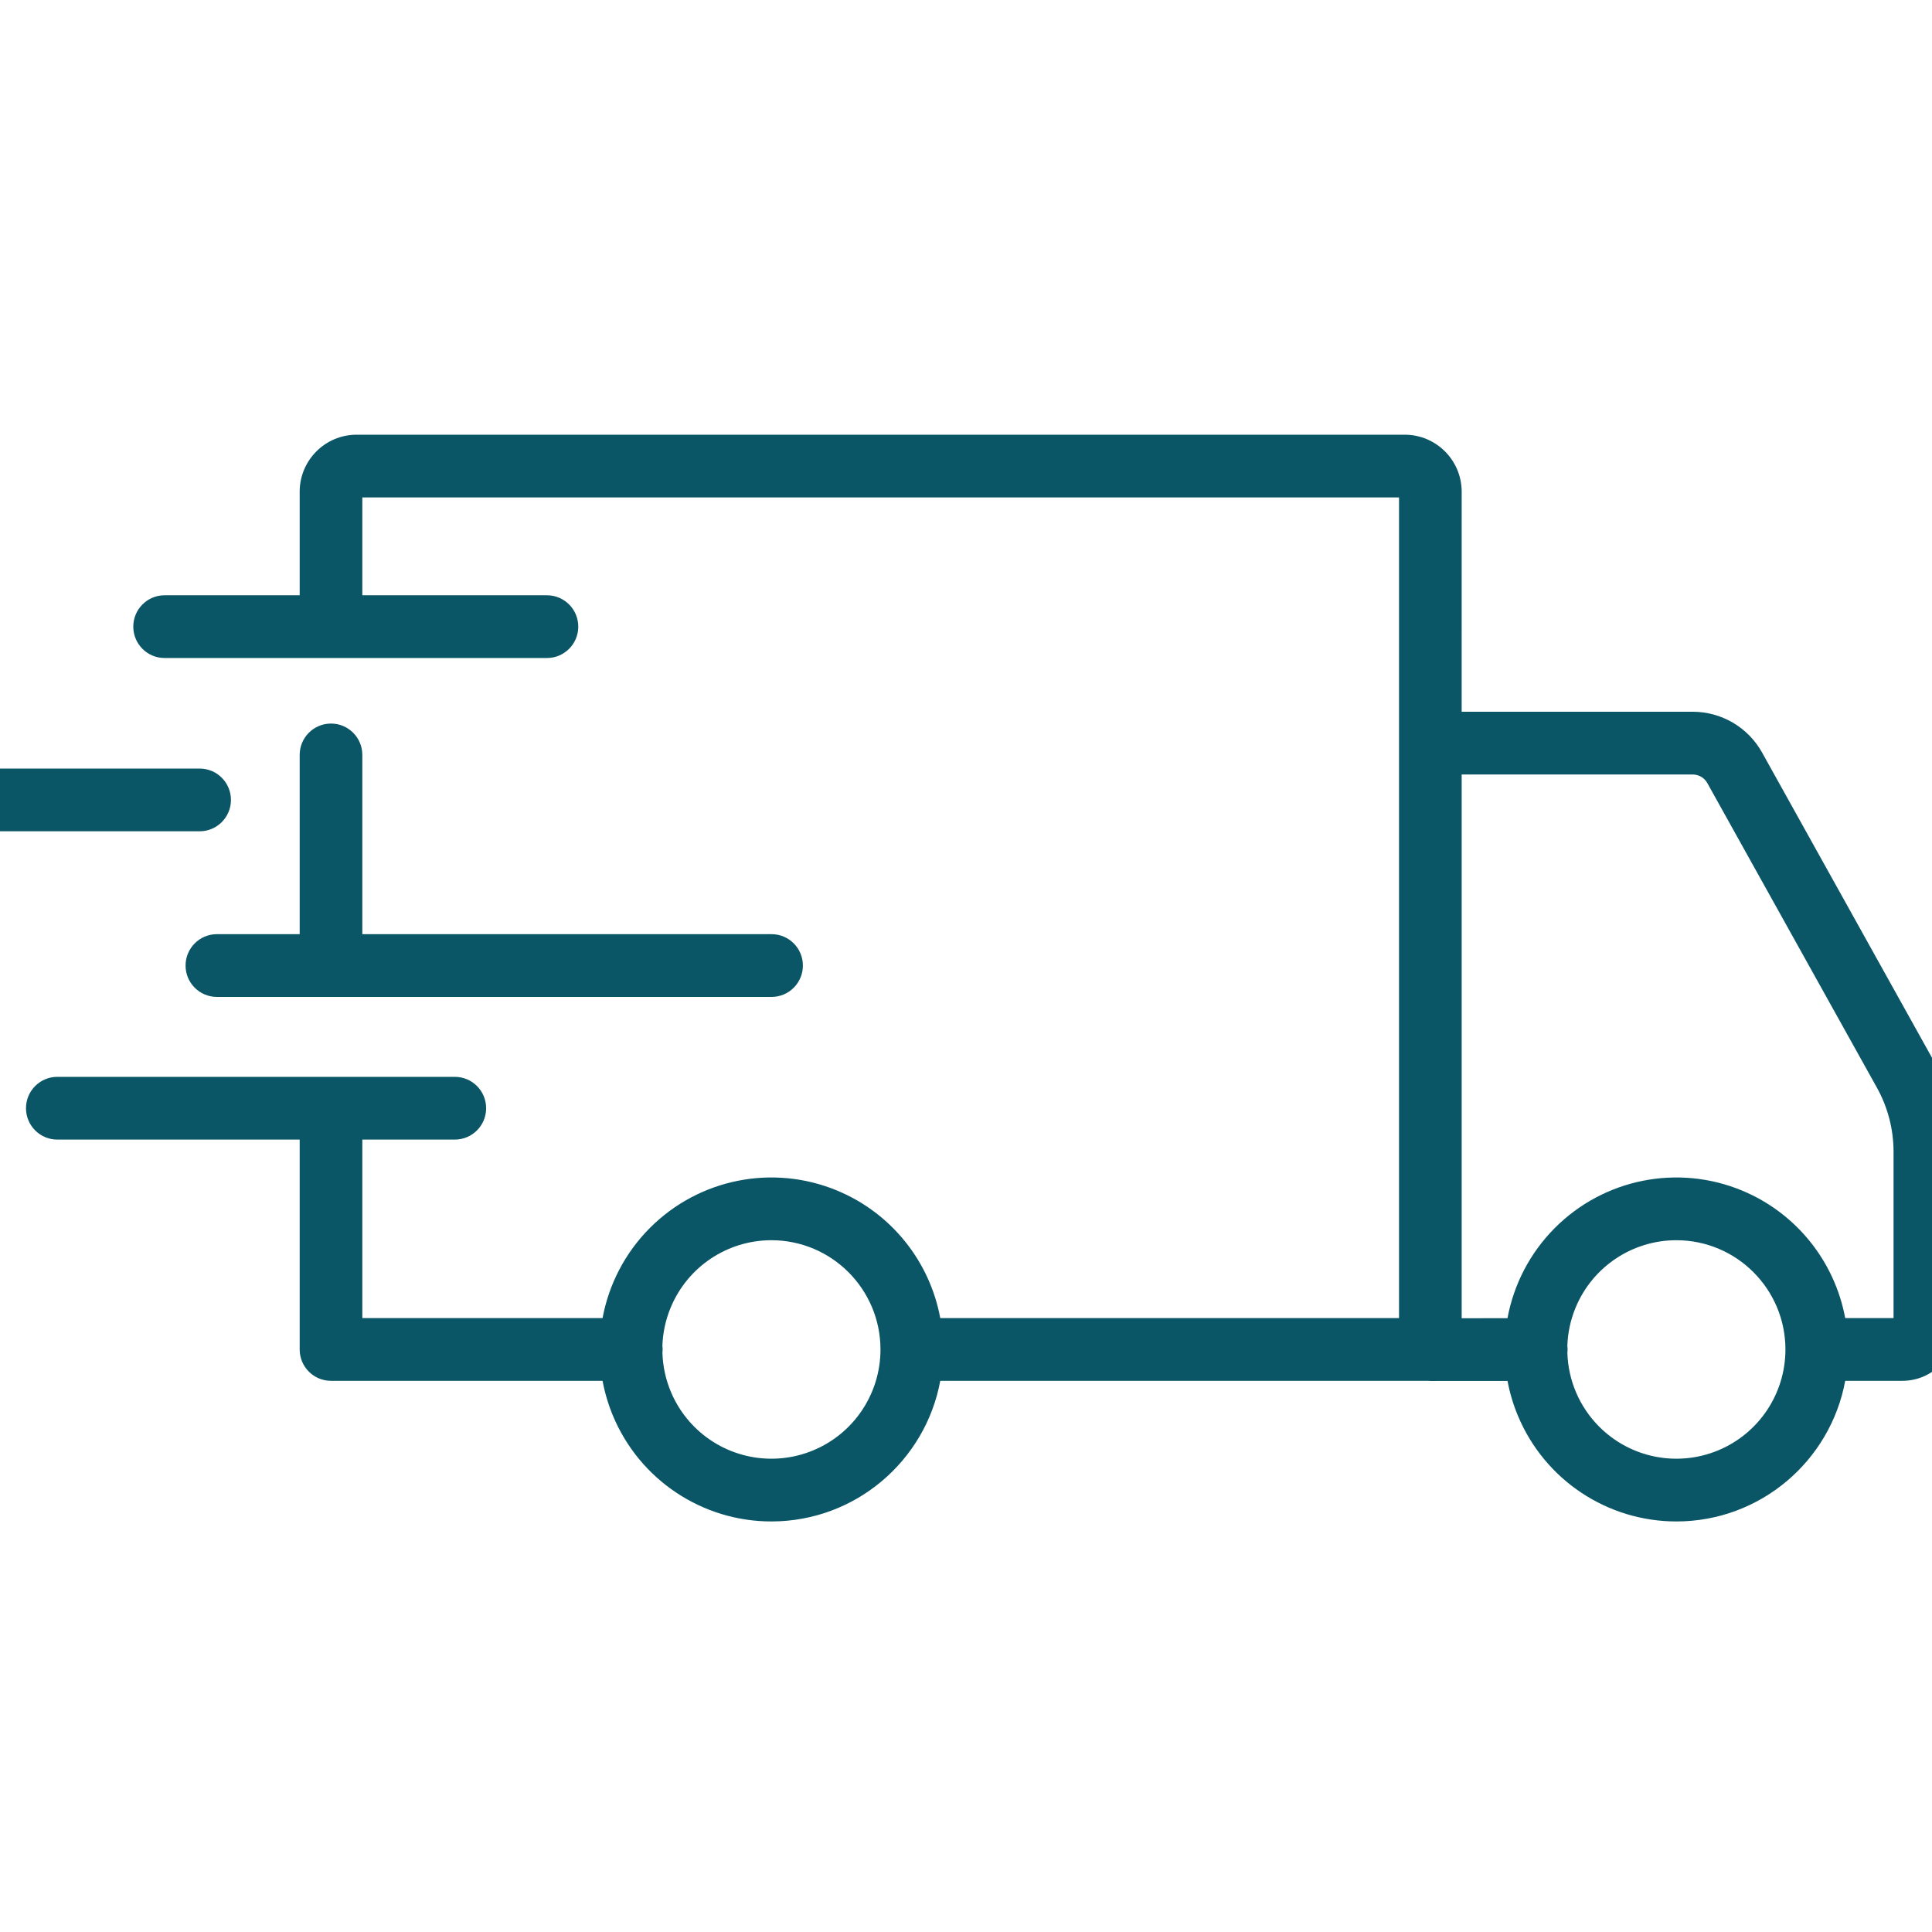 <?xml version="1.0" encoding="UTF-8"?>
<svg width="80px" height="80px" viewBox="0 0 80 80" version="1.1" xmlns="http://www.w3.org/2000/svg" xmlns:xlink="http://www.w3.org/1999/xlink">
    <title>ic_free_shipping</title>
    <g id="ic_free_shipping" stroke="none" stroke-width="1" fill="none" fill-rule="evenodd">
        <path d="M6.815,27.247 C6.099,27.247 5.519,26.665 5.519,25.948 C5.519,25.23 6.099,24.649 6.815,24.649 L12.409,24.648 L12.409,20.359 C12.411,19.056 13.466,18.001 14.766,18 L58.169,18 C59.469,18.002 60.523,19.057 60.525,20.359 L60.524,29.472 L70.092,29.472 C71.284,29.472 72.382,30.117 72.963,31.159 L79.981,43.767 C80.649,44.967 80.999,46.318 81,47.692 L81,54.948 C80.998,56.179 80.003,57.175 78.775,57.177 L76.406,57.178 C75.795,60.488 72.901,62.996 69.42,63 C66.543,63.002 63.949,61.268 62.847,58.607 C62.654,58.142 62.513,57.665 62.424,57.182 L59.228,57.183 L59.133,57.177 L38.934,57.178 C38.323,60.487 35.429,62.994 31.949,63 C29.073,63.003 26.478,61.269 25.375,58.609 C25.182,58.141 25.041,57.662 24.951,57.178 L13.706,57.177 C12.99,57.177 12.409,56.596 12.409,55.878 L12.409,47.187 L2.373,47.188 C1.657,47.188 1.076,46.606 1.076,45.889 C1.076,45.171 1.657,44.59 2.373,44.59 L18.833,44.59 C19.55,44.59 20.13,45.171 20.13,45.889 C20.13,46.606 19.55,47.188 18.833,47.188 L15.003,47.187 L15.003,54.579 L24.951,54.579 C25.208,53.194 25.874,51.886 26.912,50.845 C28.945,48.807 32.004,48.196 34.662,49.298 C36.913,50.231 38.501,52.237 38.934,54.579 L57.931,54.579 L57.931,20.598 L15.003,20.598 L15.003,24.648 L22.648,24.649 C23.364,24.649 23.945,25.23 23.945,25.948 C23.945,26.665 23.364,27.247 22.648,27.247 L6.815,27.247 Z M69.42,51.355 C67.592,51.353 65.944,52.453 65.243,54.144 C65.029,54.659 64.917,55.198 64.9,55.735 C64.907,55.783 64.91,55.833 64.91,55.884 C64.91,55.933 64.907,55.982 64.902,56.03 C64.938,57.153 65.393,58.247 66.219,59.075 C67.51,60.37 69.453,60.758 71.142,60.058 C72.83,59.358 73.931,57.709 73.931,55.878 C73.93,53.382 71.912,51.359 69.42,51.355 Z M31.949,51.355 C30.122,51.352 28.473,52.452 27.772,54.142 C27.558,54.656 27.446,55.194 27.428,55.729 C27.435,55.778 27.438,55.828 27.438,55.878 C27.438,55.928 27.435,55.977 27.43,56.025 C27.465,57.15 27.92,58.246 28.746,59.075 C30.038,60.37 31.981,60.758 33.669,60.058 C35.358,59.359 36.459,57.709 36.459,55.878 C36.457,53.384 34.44,51.36 31.949,51.355 Z M70.092,32.07 L60.525,32.07 L60.525,54.585 L62.422,54.584 C62.678,53.197 63.345,51.887 64.385,50.845 C66.418,48.807 69.477,48.196 72.134,49.298 C74.385,50.232 75.972,52.237 76.406,54.579 L78.408,54.579 L78.408,47.692 C78.407,46.76 78.169,45.845 77.716,45.032 L70.696,32.425 C70.574,32.206 70.343,32.07 70.092,32.07 Z M13.706,29.961 C14.423,29.961 15.003,30.542 15.003,31.259 L15.003,38.682 L31.949,38.682 C32.666,38.682 33.246,39.264 33.246,39.981 C33.246,40.699 32.666,41.28 31.949,41.28 L8.98,41.28 C8.264,41.28 7.684,40.699 7.684,39.981 C7.684,39.264 8.264,38.682 8.98,38.682 L12.409,38.682 L12.409,31.259 C12.409,30.542 12.99,29.961 13.706,29.961 Z M8.266,31.824 C8.983,31.824 9.563,32.406 9.563,33.123 C9.563,33.84 8.983,34.422 8.266,34.422 L-0.703,34.422 C-1.419,34.422 -2,33.84 -2,33.123 C-2,32.406 -1.419,31.824 -0.703,31.824 L8.266,31.824 Z" id="img_free_shipping" fill="#0A5666" fill-rule="nonzero"></path>
    </g>
</svg>